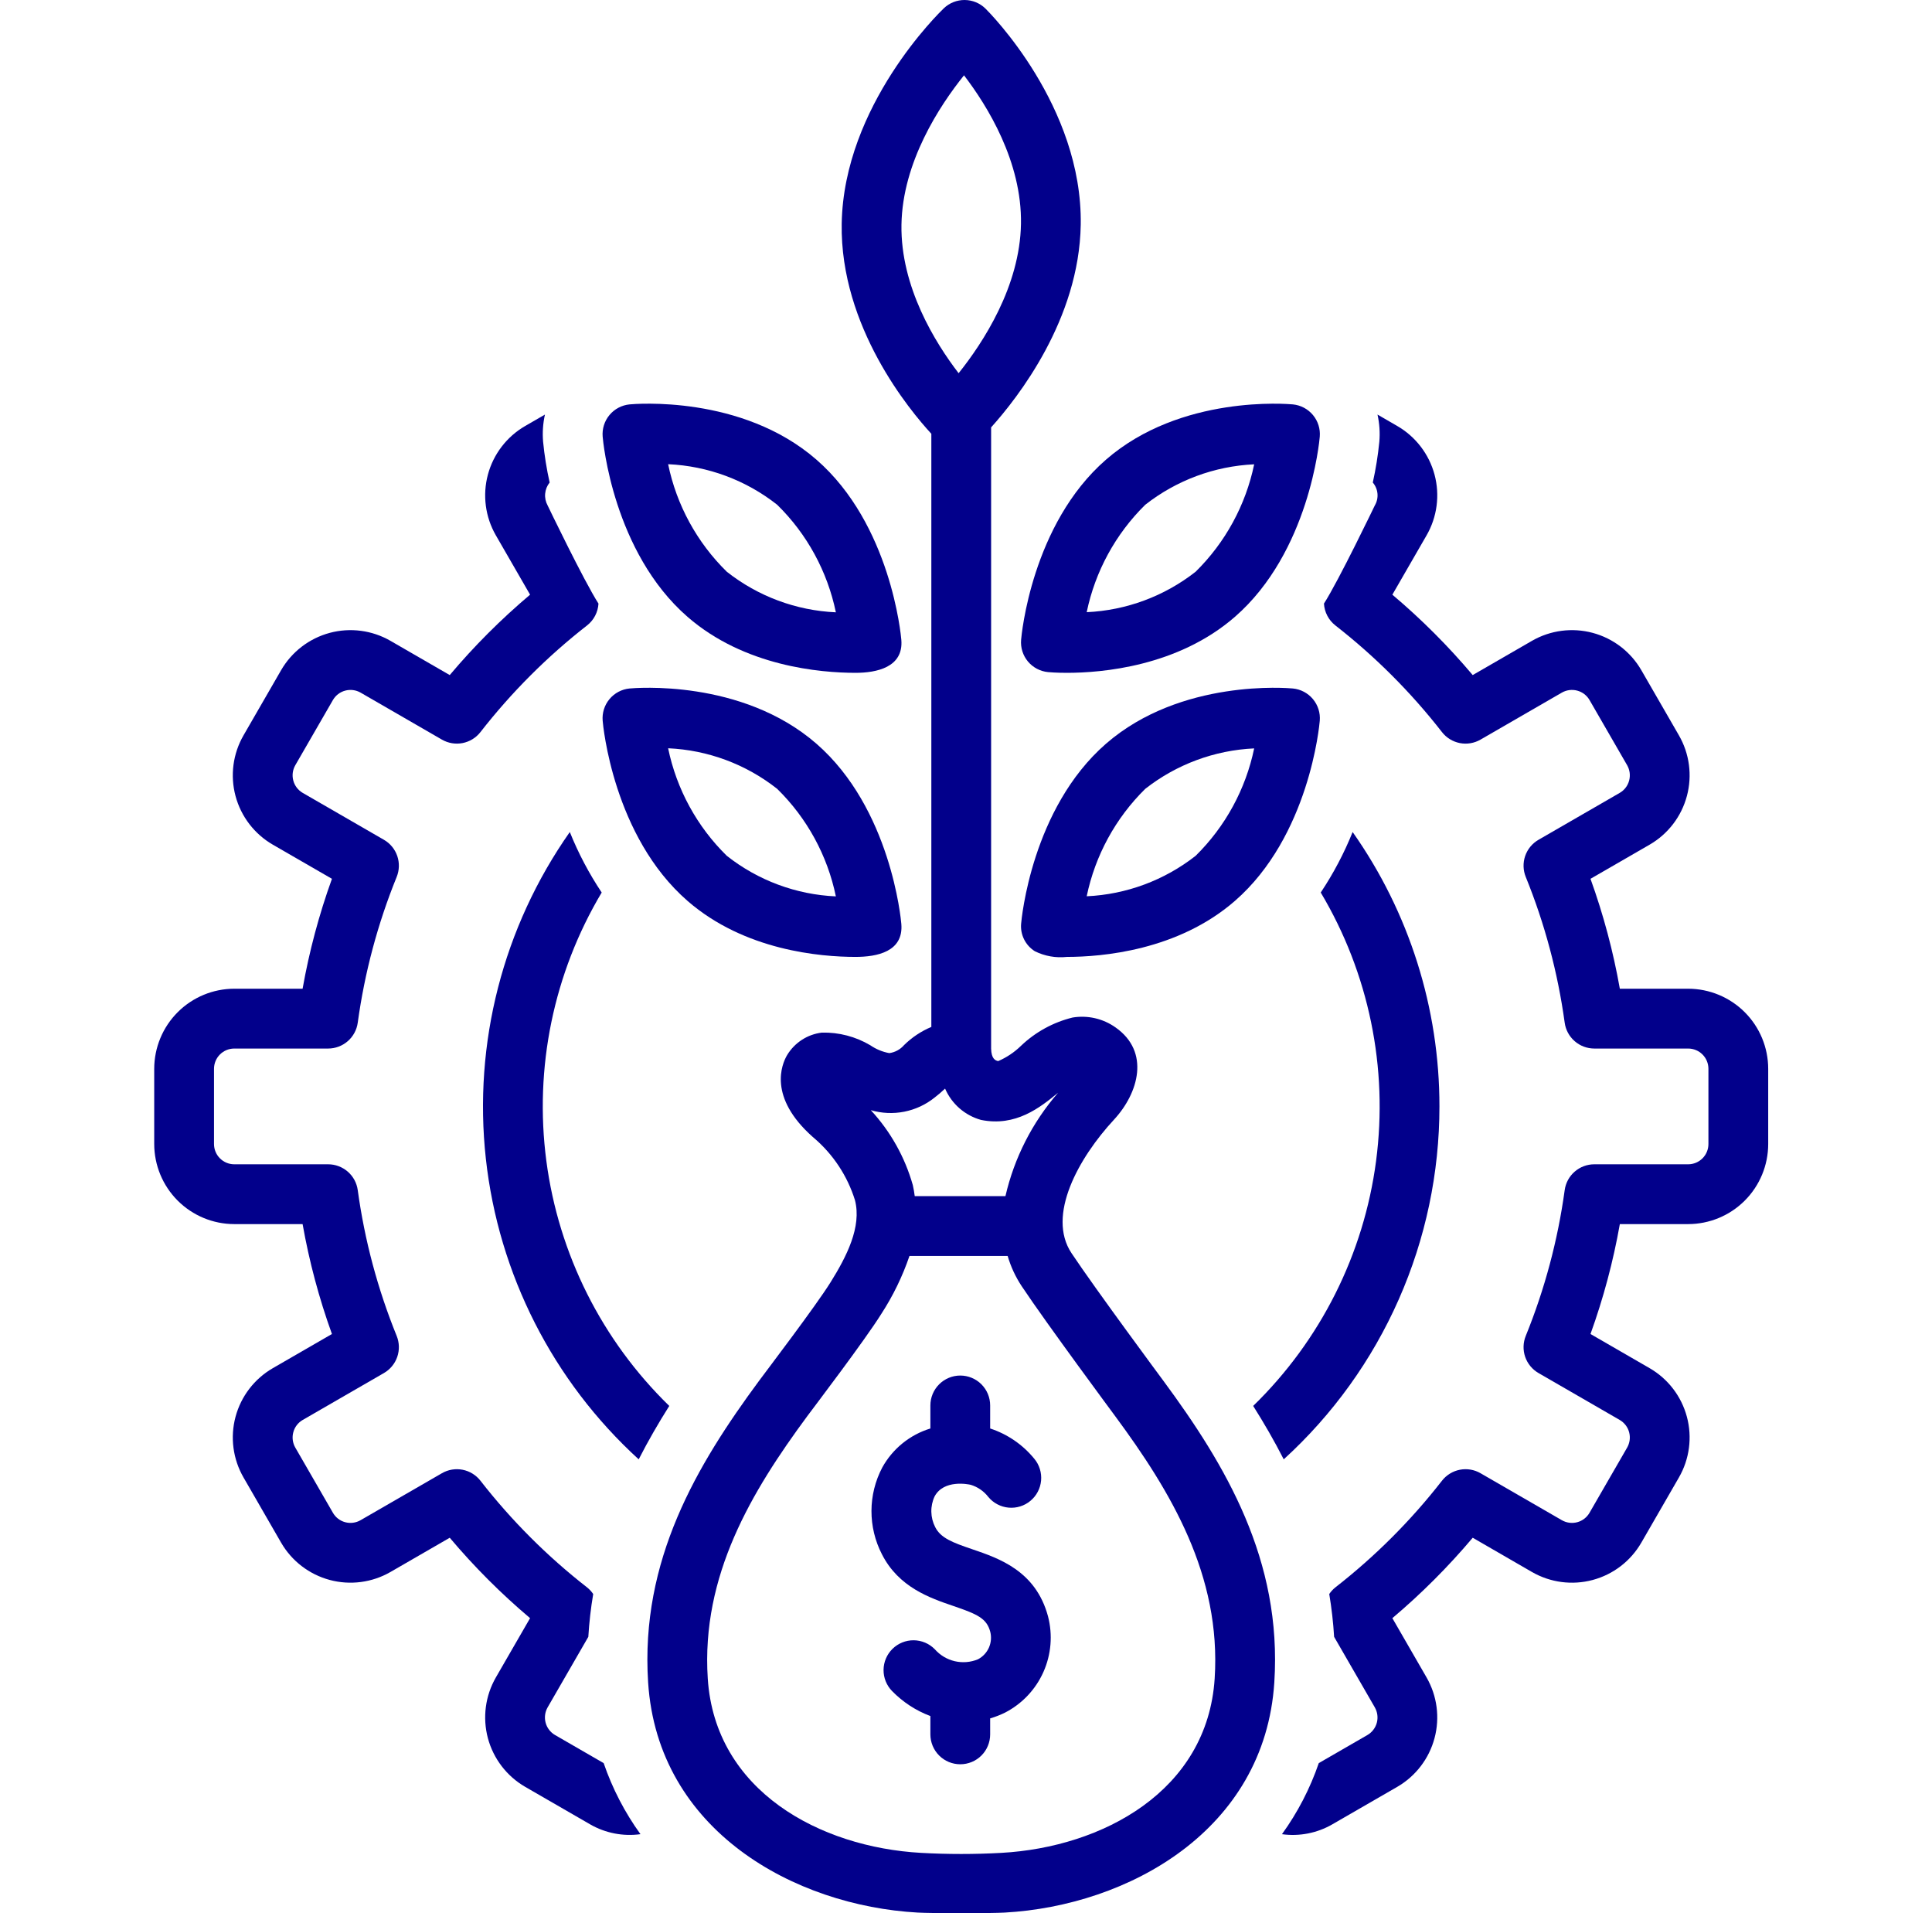 <svg xmlns="http://www.w3.org/2000/svg" width="101" height="100" viewBox="0 0 101 100" fill="none"><g clip-path="url(#clip0_86_576)"><path d="M29.017 90.688C28.774 90.547 28.596 90.316 28.524 90.045C28.451 89.774 28.489 89.485 28.629 89.241L30.756 85.555C30.801 84.805 30.886 84.058 31.011 83.318C30.923 83.187 30.815 83.071 30.692 82.972C28.611 81.35 26.738 79.477 25.116 77.395C24.885 77.098 24.553 76.894 24.183 76.822C23.813 76.75 23.429 76.814 23.103 77.003L18.849 79.459C18.606 79.599 18.317 79.637 18.046 79.564C17.775 79.492 17.544 79.314 17.404 79.071L15.438 75.665C15.298 75.422 15.26 75.133 15.333 74.862C15.405 74.591 15.582 74.36 15.825 74.219L20.071 71.767C20.398 71.578 20.645 71.278 20.768 70.921C20.89 70.564 20.879 70.174 20.737 69.825C19.744 67.38 19.06 64.821 18.702 62.206C18.651 61.832 18.466 61.489 18.181 61.241C17.896 60.993 17.532 60.856 17.154 60.856H12.246C11.965 60.856 11.696 60.744 11.498 60.545C11.299 60.347 11.188 60.078 11.188 59.797V55.864C11.188 55.584 11.299 55.315 11.498 55.116C11.696 54.918 11.965 54.806 12.246 54.806H17.154C17.532 54.805 17.897 54.669 18.181 54.42C18.466 54.172 18.651 53.829 18.702 53.455C19.061 50.841 19.744 48.282 20.737 45.837C20.879 45.487 20.89 45.098 20.768 44.741C20.645 44.384 20.398 44.083 20.071 43.895L15.825 41.443C15.582 41.302 15.405 41.071 15.333 40.8C15.26 40.528 15.298 40.239 15.438 39.996L17.404 36.59C17.544 36.348 17.775 36.17 18.047 36.098C18.317 36.025 18.606 36.063 18.85 36.202L23.103 38.659C23.429 38.847 23.813 38.911 24.183 38.839C24.553 38.767 24.885 38.563 25.116 38.266C26.738 36.185 28.611 34.312 30.692 32.689C30.866 32.552 31.01 32.38 31.112 32.183C31.215 31.986 31.274 31.77 31.287 31.549C30.523 30.36 28.629 26.422 28.629 26.42C28.526 26.233 28.48 26.018 28.499 25.805C28.518 25.591 28.599 25.388 28.734 25.221C28.577 24.518 28.462 23.806 28.392 23.089C28.351 22.614 28.384 22.135 28.488 21.669L27.454 22.267C26.494 22.823 25.793 23.737 25.506 24.808C25.219 25.88 25.369 27.022 25.923 27.983L27.711 31.083C26.195 32.363 24.79 33.768 23.511 35.285L20.412 33.495C19.451 32.942 18.309 32.792 17.238 33.079C16.167 33.367 15.253 34.067 14.697 35.027L12.732 38.433C12.177 39.394 12.026 40.536 12.313 41.608C12.601 42.681 13.302 43.594 14.263 44.15L17.353 45.934C16.679 47.802 16.165 49.724 15.819 51.679H12.246C11.137 51.681 10.073 52.122 9.289 52.907C8.505 53.691 8.064 54.755 8.062 55.864V59.797C8.064 60.907 8.505 61.97 9.289 62.755C10.073 63.539 11.137 63.981 12.246 63.982H15.819C16.165 65.937 16.678 67.859 17.353 69.727L14.263 71.512C13.302 72.067 12.601 72.981 12.313 74.053C12.026 75.125 12.177 76.267 12.732 77.228L14.697 80.635C15.253 81.595 16.167 82.295 17.238 82.582C18.309 82.869 19.451 82.72 20.412 82.166L23.511 80.376C24.79 81.893 26.195 83.299 27.711 84.579L25.922 87.678C25.369 88.64 25.22 89.781 25.506 90.853C25.794 91.925 26.494 92.839 27.454 93.395L30.859 95.361C31.653 95.816 32.576 95.995 33.482 95.87C32.661 94.734 32.013 93.482 31.558 92.156L29.017 90.688Z" fill="#02008B"></path><path d="M88.254 51.679H84.681C84.335 49.724 83.821 47.802 83.147 45.934L86.237 44.15C87.198 43.594 87.899 42.681 88.186 41.608C88.474 40.536 88.323 39.394 87.768 38.433L85.803 35.027C85.247 34.067 84.333 33.366 83.262 33.079C82.19 32.792 81.049 32.942 80.088 33.495L76.989 35.285C75.71 33.768 74.305 32.363 72.789 31.083L74.577 27.983C75.131 27.022 75.281 25.88 74.994 24.808C74.707 23.737 74.006 22.823 73.046 22.267L72.012 21.669C72.116 22.135 72.149 22.614 72.108 23.089C72.037 23.806 71.923 24.518 71.766 25.221C71.906 25.385 71.992 25.589 72.011 25.804C72.03 26.019 71.981 26.234 71.871 26.42C71.871 26.42 69.978 30.36 69.213 31.549C69.226 31.77 69.285 31.986 69.388 32.183C69.49 32.38 69.634 32.552 69.808 32.689C71.889 34.312 73.762 36.185 75.383 38.266C75.615 38.564 75.947 38.767 76.317 38.84C76.687 38.912 77.071 38.847 77.397 38.659L81.65 36.202C81.894 36.063 82.182 36.025 82.453 36.098C82.724 36.17 82.956 36.347 83.096 36.59L85.062 39.996C85.202 40.239 85.24 40.528 85.167 40.8C85.095 41.071 84.918 41.302 84.675 41.443L80.429 43.895C80.102 44.083 79.855 44.384 79.732 44.741C79.61 45.098 79.621 45.487 79.763 45.837C80.756 48.282 81.439 50.841 81.798 53.455C81.849 53.829 82.034 54.172 82.319 54.42C82.603 54.669 82.968 54.805 83.346 54.806H88.254C88.534 54.806 88.804 54.918 89.002 55.116C89.201 55.315 89.312 55.584 89.312 55.864V59.797C89.312 60.078 89.201 60.347 89.002 60.545C88.804 60.744 88.534 60.856 88.254 60.856H83.346C82.968 60.856 82.603 60.993 82.319 61.241C82.034 61.489 81.849 61.832 81.798 62.206C81.439 64.821 80.756 67.38 79.763 69.825C79.621 70.174 79.61 70.564 79.732 70.921C79.855 71.278 80.102 71.578 80.429 71.767L84.674 74.219C84.917 74.36 85.095 74.591 85.167 74.862C85.24 75.133 85.202 75.422 85.062 75.665L83.096 79.071C82.956 79.314 82.725 79.492 82.454 79.564C82.182 79.637 81.893 79.599 81.65 79.459L77.397 77.003C77.071 76.814 76.687 76.75 76.317 76.822C75.947 76.894 75.615 77.098 75.383 77.395C73.762 79.477 71.889 81.35 69.808 82.972C69.685 83.071 69.578 83.187 69.49 83.317C69.614 84.058 69.699 84.805 69.744 85.555L71.871 89.241C72.011 89.485 72.049 89.773 71.977 90.045C71.904 90.316 71.727 90.547 71.484 90.688L68.943 92.155C68.488 93.482 67.839 94.734 67.018 95.871C67.925 95.996 68.847 95.817 69.641 95.361L73.047 93.395C74.006 92.839 74.707 91.924 74.993 90.853C75.28 89.781 75.131 88.64 74.577 87.678L72.789 84.579C74.305 83.299 75.71 81.893 76.99 80.376L80.087 82.166C81.049 82.72 82.19 82.87 83.262 82.583C84.334 82.296 85.247 81.595 85.803 80.634L87.768 77.228C88.323 76.267 88.474 75.125 88.186 74.053C87.899 72.981 87.198 72.067 86.237 71.512L83.147 69.727C83.821 67.859 84.335 65.937 84.681 63.982H88.254C89.363 63.981 90.427 63.539 91.211 62.755C91.995 61.97 92.436 60.907 92.437 59.797V55.864C92.436 54.755 91.995 53.691 91.211 52.907C90.427 52.122 89.363 51.681 88.254 51.679Z" fill="#02008B"></path><path d="M75.25 57.831C75.254 52.697 73.669 47.687 70.712 43.489C70.266 44.598 69.707 45.657 69.045 46.651C71.56 50.87 72.579 55.812 71.938 60.682C71.297 65.551 69.033 70.062 65.513 73.486C66.077 74.379 66.616 75.308 67.11 76.278C69.676 73.939 71.725 71.09 73.126 67.913C74.528 64.737 75.251 61.303 75.25 57.831Z" fill="#02008B"></path><path d="M29.788 43.489C26.296 48.458 24.736 54.528 25.399 60.564C26.063 66.6 28.904 72.187 33.39 76.278C33.884 75.309 34.423 74.379 34.988 73.486C31.467 70.062 29.203 65.551 28.562 60.682C27.921 55.813 28.94 50.87 31.455 46.651C30.793 45.657 30.234 44.598 29.788 43.489Z" fill="#02008B"></path><path d="M35.943 47.09C38.926 49.686 42.898 50.016 44.724 50.016C45.843 50.016 47.242 49.748 47.119 48.291C47.099 48.045 46.566 42.256 42.682 38.874C38.768 35.468 33.15 35.964 32.913 35.986C32.504 36.025 32.126 36.225 31.863 36.541C31.599 36.857 31.471 37.264 31.506 37.674C31.526 37.919 32.058 43.708 35.943 47.09ZM40.63 41.233C42.188 42.76 43.256 44.716 43.697 46.853C41.621 46.761 39.626 46.019 37.995 44.732C36.437 43.205 35.369 41.248 34.928 39.111C37.004 39.203 38.999 39.945 40.63 41.233Z" fill="#02008B"></path><path d="M35.943 32.242C38.925 34.837 42.898 35.167 44.724 35.168C45.813 35.168 47.242 34.886 47.119 33.442C47.099 33.197 46.566 27.407 42.682 24.026C38.768 20.62 33.15 21.115 32.913 21.137C32.504 21.177 32.126 21.376 31.863 21.692C31.599 22.008 31.471 22.415 31.506 22.825C31.526 23.07 32.058 28.86 35.943 32.242ZM40.63 26.384C42.188 27.911 43.255 29.868 43.697 32.005C41.621 31.913 39.626 31.17 37.995 29.883C36.437 28.356 35.369 26.399 34.928 24.263C37.004 24.355 38.999 25.097 40.63 26.384Z" fill="#02008B"></path><path d="M67.587 35.986C67.351 35.964 61.732 35.468 57.818 38.874C53.934 42.256 53.401 48.045 53.381 48.291C53.358 48.572 53.413 48.854 53.54 49.106C53.666 49.358 53.86 49.57 54.099 49.72C54.618 49.977 55.2 50.08 55.776 50.016C57.602 50.016 61.575 49.686 64.557 47.09C68.442 43.708 68.974 37.919 68.994 37.674C69.029 37.264 68.901 36.857 68.637 36.541C68.374 36.225 67.996 36.025 67.587 35.986ZM62.505 44.732C60.873 46.012 58.882 46.752 56.81 46.847C57.253 44.714 58.318 42.761 59.87 41.233C61.502 39.952 63.493 39.213 65.565 39.118C65.122 41.25 64.057 43.204 62.505 44.732Z" fill="#02008B"></path><path d="M54.788 35.13C54.845 35.135 55.206 35.168 55.776 35.168C57.602 35.168 61.575 34.837 64.557 32.242C68.441 28.86 68.974 23.07 68.994 22.825C69.029 22.415 68.901 22.008 68.637 21.692C68.374 21.376 67.996 21.177 67.587 21.137C67.35 21.116 61.732 20.619 57.818 24.026C53.933 27.407 53.401 33.197 53.381 33.442C53.346 33.852 53.474 34.259 53.737 34.575C54.001 34.891 54.379 35.09 54.788 35.13ZM59.87 26.384C61.502 25.103 63.493 24.364 65.565 24.269C65.122 26.402 64.057 28.355 62.505 29.883C60.873 31.164 58.882 31.903 56.81 31.998C57.253 29.866 58.318 27.912 59.87 26.384Z" fill="#02008B"></path><path d="M56.015 65.499C54.707 63.533 56.383 60.524 58.238 58.521C59.526 57.129 60.135 54.976 58.318 53.703C57.667 53.24 56.859 53.054 56.071 53.185C55.056 53.435 54.125 53.946 53.37 54.668C53.026 55.003 52.624 55.272 52.183 55.462C52.024 55.432 51.828 55.334 51.813 54.816V22.338C53.213 20.783 56.419 16.692 56.498 11.747C56.599 5.54 51.726 0.655 51.519 0.45C51.229 0.165 50.84 0.004 50.434 5.77994e-05C50.028 -0.003 49.636 0.151 49.342 0.432C49.128 0.636 44.102 5.503 44.002 11.697C43.914 17.087 47.581 21.474 48.688 22.673V53.677C48.157 53.899 47.673 54.221 47.263 54.625C47.065 54.855 46.789 55.004 46.489 55.045C46.133 54.98 45.796 54.84 45.498 54.635C44.733 54.182 43.856 53.952 42.966 53.973C42.593 54.017 42.234 54.147 41.919 54.352C41.603 54.557 41.339 54.831 41.145 55.154C40.867 55.63 40.143 57.343 42.486 59.424C42.508 59.444 42.53 59.463 42.553 59.481C43.559 60.341 44.301 61.467 44.695 62.73C45.057 64.127 44.254 65.684 43.42 67.022C42.646 68.266 40.056 71.665 39.688 72.165C36.428 76.579 33.469 81.544 33.882 87.935C34.382 95.691 41.538 99.609 47.975 99.968C48.734 100.011 51.774 100.011 52.524 99.968C58.962 99.609 66.119 95.691 66.618 87.935C67.032 81.543 64.072 76.578 60.813 72.165C60.813 72.165 57.264 67.377 56.015 65.499ZM50.396 3.937C51.615 5.529 53.427 8.451 53.374 11.697C53.321 14.97 51.388 17.915 50.114 19.507C48.892 17.916 47.074 14.994 47.126 11.747C47.179 8.475 49.118 5.529 50.396 3.937ZM48.859 57.368C49.039 57.23 49.211 57.083 49.376 56.927L49.406 56.899C49.578 57.295 49.835 57.647 50.159 57.93C50.484 58.213 50.867 58.42 51.282 58.536C53.101 58.908 54.378 57.885 55.314 57.116C53.968 58.665 53.023 60.52 52.562 62.52H47.82C47.796 62.327 47.763 62.135 47.72 61.945C47.307 60.484 46.555 59.142 45.524 58.027C46.092 58.194 46.692 58.222 47.272 58.107C47.853 57.992 48.397 57.739 48.859 57.368ZM63.5 87.734C63.12 93.621 57.627 96.553 52.349 96.847C50.95 96.925 49.548 96.925 48.15 96.847C42.874 96.553 37.38 93.621 37 87.734C36.652 82.344 39.294 77.959 42.201 74.022C42.561 73.536 45.22 70.044 46.073 68.675C46.687 67.73 47.181 66.713 47.545 65.646H52.677C52.842 66.208 53.09 66.743 53.414 67.231C54.707 69.175 58.3 74.022 58.3 74.022C61.206 77.958 63.848 82.344 63.5 87.734Z" fill="#02008B"></path><path d="M50.834 80.979C49.786 80.622 49.179 80.392 48.89 79.821C48.762 79.573 48.693 79.299 48.688 79.02C48.682 78.741 48.741 78.465 48.86 78.212C49.345 77.323 50.607 77.576 50.747 77.609C51.113 77.72 51.435 77.943 51.668 78.245C51.799 78.403 51.96 78.534 52.142 78.629C52.323 78.725 52.522 78.783 52.726 78.802C52.931 78.821 53.137 78.799 53.333 78.738C53.529 78.677 53.711 78.579 53.868 78.447C54.026 78.316 54.157 78.155 54.252 77.973C54.348 77.792 54.406 77.593 54.425 77.389C54.444 77.184 54.422 76.978 54.361 76.782C54.3 76.586 54.202 76.404 54.07 76.247C53.468 75.51 52.667 74.961 51.763 74.665V73.461C51.763 73.046 51.599 72.649 51.306 72.356C51.013 72.063 50.615 71.898 50.201 71.898C49.786 71.898 49.389 72.063 49.096 72.356C48.803 72.649 48.638 73.046 48.638 73.461V74.665C47.564 74.993 46.66 75.727 46.119 76.711C45.753 77.409 45.561 78.184 45.558 78.972C45.556 79.759 45.742 80.536 46.103 81.236C46.98 82.968 48.625 83.529 49.826 83.938C51.113 84.377 51.581 84.593 51.768 85.291C51.838 85.568 51.813 85.86 51.697 86.121C51.58 86.382 51.379 86.596 51.126 86.729C50.742 86.888 50.318 86.923 49.913 86.829C49.508 86.734 49.143 86.516 48.869 86.204C48.578 85.908 48.183 85.739 47.768 85.735C47.354 85.731 46.955 85.892 46.659 86.182C46.363 86.472 46.194 86.868 46.19 87.282C46.186 87.697 46.347 88.096 46.637 88.391C47.2 88.968 47.883 89.413 48.638 89.696V90.654C48.638 91.068 48.803 91.466 49.096 91.759C49.389 92.052 49.786 92.216 50.201 92.216C50.615 92.216 51.013 92.052 51.306 91.759C51.599 91.466 51.763 91.068 51.763 90.654V89.818C52.033 89.74 52.295 89.638 52.547 89.513C53.435 89.053 54.141 88.305 54.548 87.391C54.955 86.478 55.039 85.453 54.788 84.485C54.149 82.109 52.233 81.456 50.834 80.979Z" fill="#02008B"></path></g><defs><clipPath id="clip0_86_576"><rect width="100" height="100" fill="white" transform="translate(0.25)"></rect></clipPath></defs></svg>